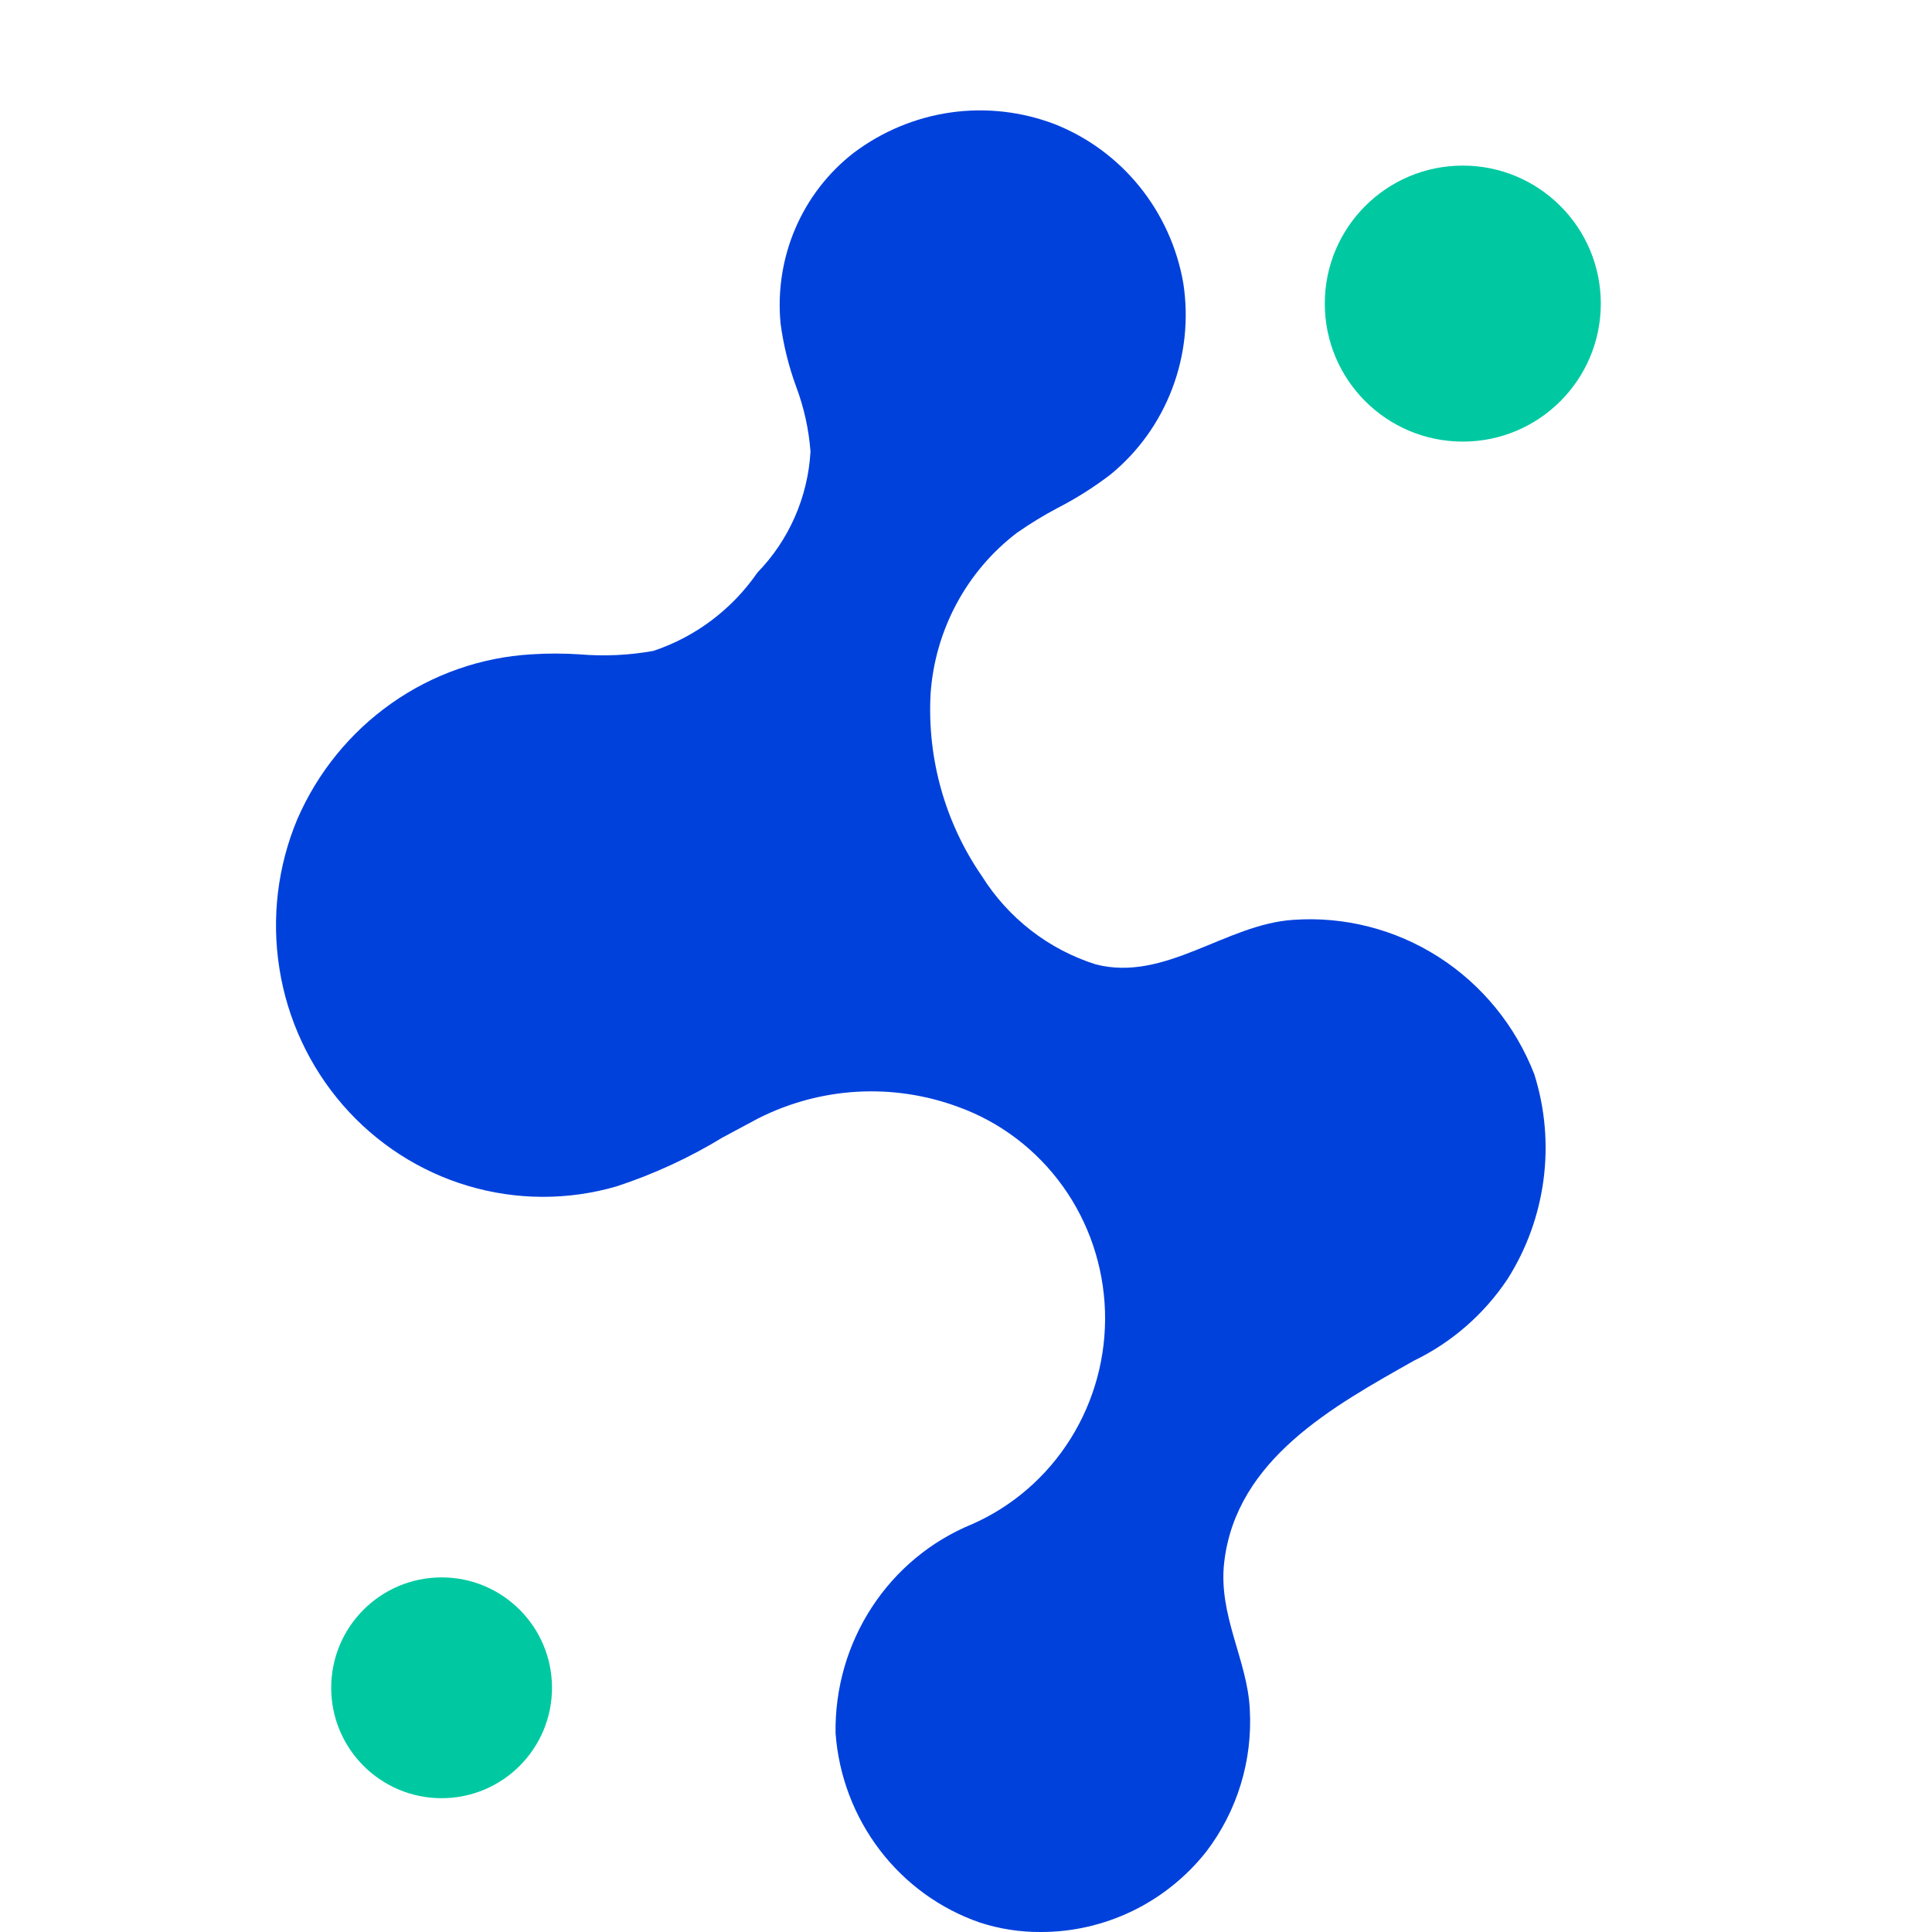 <svg width="35" height="35" viewBox="0 0 35 35" fill="none" xmlns="http://www.w3.org/2000/svg">
<path d="M26.5 8C27.881 8 29 6.881 29 5.5C29 4.119 27.881 3 26.5 3C25.119 3 24 4.119 24 5.5C24 6.881 25.119 8 26.5 8Z" fill="#00C9A2"/>
<path d="M8 32.576C9.105 32.576 10 31.68 10 30.576C10 29.471 9.105 28.576 8 28.576C6.895 28.576 6 29.471 6 30.576C6 31.68 6.895 32.576 8 32.576Z" fill="#00C9A2"/>
<path d="M25.611 24.652C24.17 25.468 22.397 26.427 22.178 28.299C22.065 29.258 22.598 30.074 22.641 30.962C22.695 31.895 22.412 32.816 21.846 33.553C21.485 34.007 21.028 34.372 20.51 34.622C19.991 34.872 19.424 35.002 18.85 35C18.48 35.002 18.111 34.945 17.758 34.831C17.037 34.584 16.404 34.126 15.938 33.515C15.472 32.904 15.193 32.167 15.137 31.397C15.125 30.588 15.353 29.794 15.793 29.119C16.232 28.444 16.863 27.92 17.601 27.616C18.339 27.293 18.964 26.752 19.395 26.063C19.826 25.374 20.043 24.57 20.018 23.754C19.992 22.938 19.726 22.148 19.253 21.489C18.779 20.829 18.122 20.329 17.365 20.055C16.779 19.837 16.155 19.743 15.531 19.778C14.908 19.813 14.299 19.977 13.739 20.259L13.093 20.605C12.488 20.974 11.843 21.271 11.171 21.492C10.292 21.748 9.359 21.745 8.481 21.484C7.604 21.224 6.816 20.715 6.211 20.019C5.606 19.322 5.207 18.466 5.062 17.548C4.916 16.631 5.029 15.691 5.388 14.836C5.756 13.991 6.346 13.266 7.094 12.74C7.841 12.214 8.717 11.907 9.625 11.854C9.916 11.835 10.208 11.835 10.498 11.854C10.945 11.892 11.394 11.871 11.835 11.792C12.599 11.538 13.261 11.04 13.722 10.372C14.294 9.784 14.636 9.005 14.683 8.18C14.652 7.775 14.564 7.378 14.421 6.999C14.287 6.632 14.193 6.251 14.141 5.863C14.084 5.275 14.176 4.681 14.408 4.139C14.64 3.597 15.006 3.124 15.469 2.766C15.986 2.378 16.59 2.127 17.226 2.037C17.862 1.947 18.511 2.021 19.112 2.251C19.709 2.488 20.237 2.877 20.644 3.38C21.051 3.884 21.324 4.485 21.436 5.127C21.536 5.772 21.467 6.433 21.235 7.042C21.004 7.651 20.618 8.188 20.117 8.597C19.817 8.826 19.499 9.028 19.164 9.2C18.908 9.335 18.66 9.487 18.422 9.653C17.97 9.997 17.597 10.436 17.327 10.94C17.057 11.444 16.897 12.001 16.858 12.573C16.796 13.745 17.122 14.904 17.784 15.866C18.265 16.634 18.999 17.203 19.855 17.472C21.112 17.791 22.204 16.744 23.427 16.664C24.353 16.598 25.276 16.834 26.061 17.336C26.847 17.839 27.454 18.583 27.795 19.46C27.99 20.078 28.047 20.732 27.962 21.375C27.877 22.018 27.653 22.634 27.306 23.178C26.88 23.814 26.295 24.322 25.611 24.652Z" fill="#0041DC"/>
</svg>
